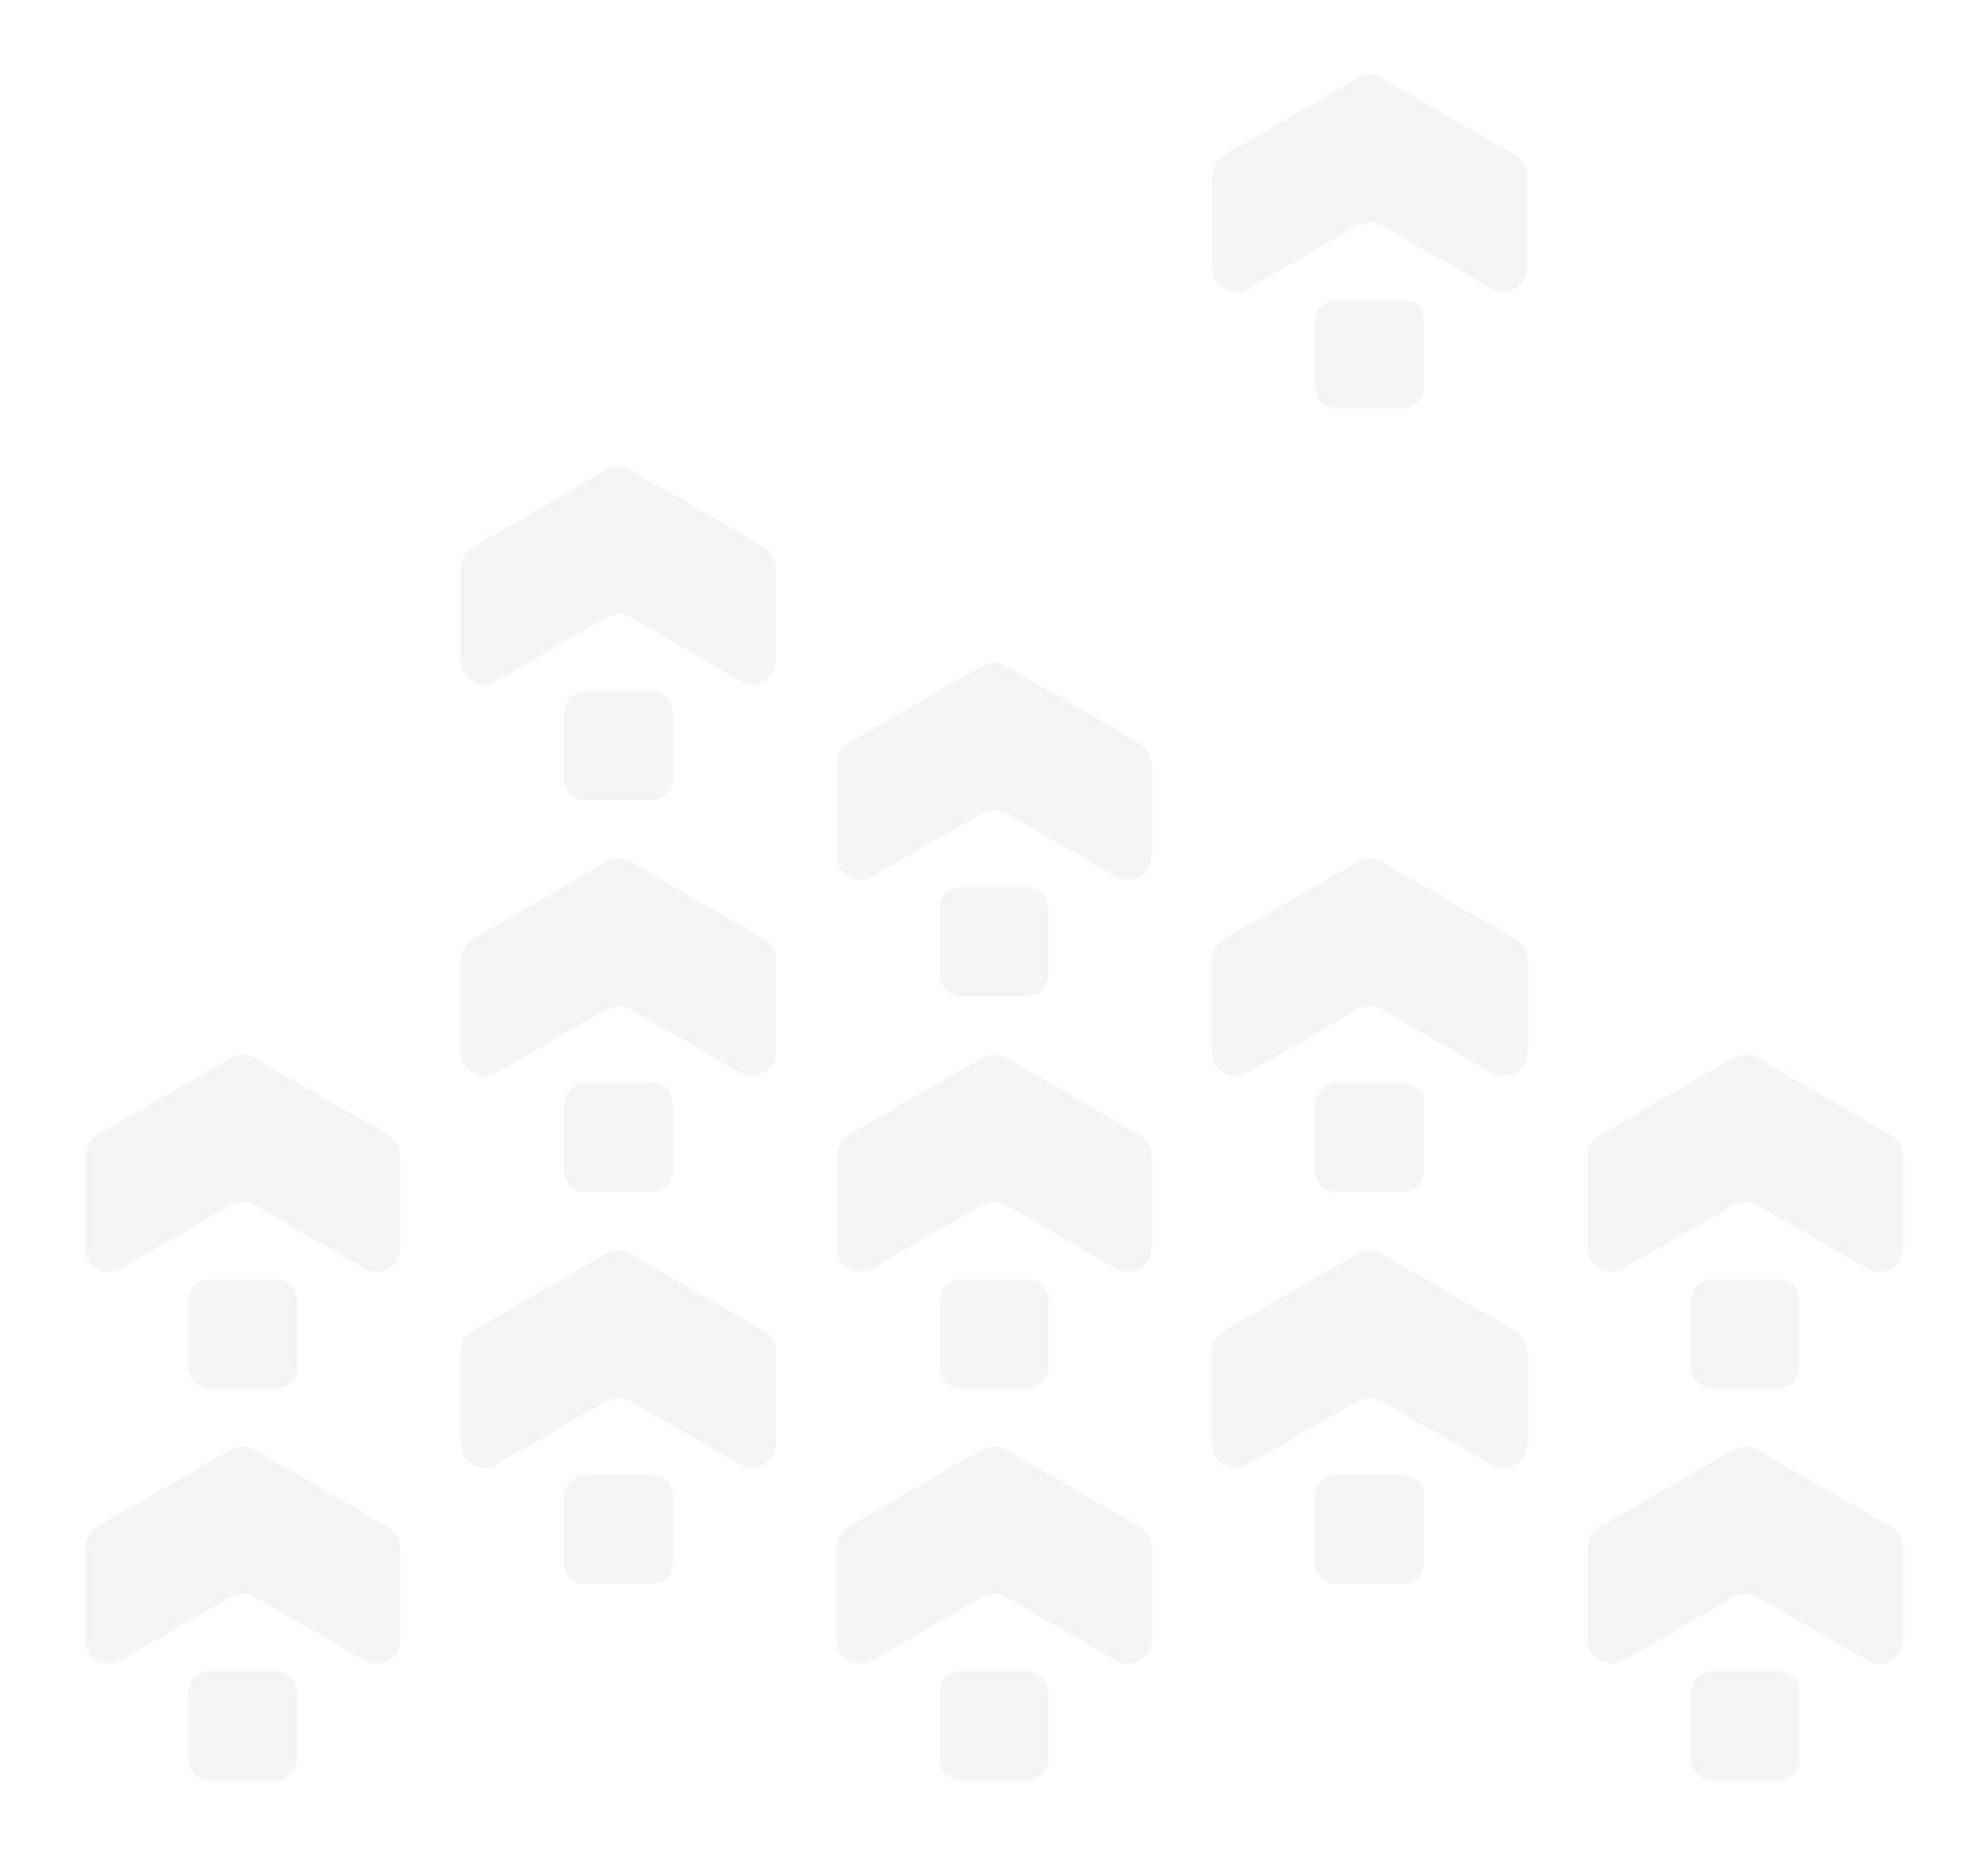 <svg width="508" height="474" viewBox="0 0 508 474" fill="none" xmlns="http://www.w3.org/2000/svg">
    <g opacity="0.04" clip-path="url(#clip0_9148_61282)">
        <mask id="mask0_9148_61282" style="mask-type:luminance" maskUnits="userSpaceOnUse" x="0" y="0" width="508" height="475">
            <path d="M0.84 0.024H507.158V474.023H0.84V0.024Z" fill="white"/>
        </mask>
        <g mask="url(#mask0_9148_61282)">
            <path d="M343.073 360.267L346.817 358.106C347.78 357.548 348.877 357.255 349.989 357.255C351.103 357.255 352.199 357.548 353.162 358.106L357.275 360.478L381.174 374.276C385.22 376.611 390.279 373.692 390.279 369.019V345.577C390.279 343.317 389.062 341.212 387.105 340.081L353.162 320.485C352.199 319.929 351.103 319.636 349.989 319.636C348.877 319.636 347.78 319.929 346.817 320.485L312.875 340.081C310.918 341.212 309.703 343.317 309.703 345.577V369.019C309.703 373.692 314.76 376.611 318.808 374.276L343.073 360.267Z" fill="black"/>
            <path d="M358.615 377.071H341.371C338.477 377.071 336.133 379.415 336.133 382.306V399.554C336.133 402.445 338.477 404.789 341.371 404.789H358.615C361.507 404.789 363.853 402.445 363.853 399.554V382.306C363.853 379.415 361.507 377.071 358.615 377.071Z" fill="black"/>
            <path d="M439.065 310.197L442.81 308.036C443.775 307.477 444.869 307.184 445.983 307.184C447.095 307.184 448.192 307.477 449.157 308.036L453.268 310.41L477.166 324.205C481.212 326.541 486.271 323.621 486.271 318.948V295.507C486.271 293.247 485.056 291.142 483.097 290.013L449.157 270.415C448.192 269.859 447.095 269.566 445.983 269.566C444.869 269.566 443.775 269.859 442.81 270.415L408.867 290.013C406.91 291.142 405.695 293.247 405.695 295.507V318.948C405.695 323.621 410.754 326.541 414.8 324.205L439.065 310.197Z" fill="black"/>
            <path d="M454.608 326.997H437.361C434.469 326.997 432.125 329.341 432.125 332.232V349.479C432.125 352.371 434.469 354.715 437.361 354.715H454.608C457.499 354.715 459.843 352.371 459.843 349.479V332.232C459.843 329.341 457.499 326.997 454.608 326.997Z" fill="black"/>
            <path d="M343.073 260.11L346.817 257.949C347.78 257.391 348.877 257.098 349.989 257.098C351.103 257.098 352.199 257.391 353.162 257.949L357.275 260.323L381.174 274.119C385.22 276.456 390.279 273.535 390.279 268.861V245.422C390.279 243.162 389.062 241.055 387.105 239.926L353.162 220.328C352.199 219.772 351.103 219.479 349.989 219.479C348.877 219.479 347.78 219.772 346.817 220.328L312.875 239.926C310.918 241.055 309.703 243.16 309.703 245.422V268.861C309.703 273.535 314.76 276.454 318.808 274.119L343.073 260.11Z" fill="black"/>
            <path d="M358.615 276.903H341.371C338.477 276.903 336.133 279.247 336.133 282.138V299.386C336.133 302.277 338.477 304.621 341.371 304.621H358.615C361.507 304.621 363.853 302.277 363.853 299.386V282.138C363.853 279.247 361.507 276.903 358.615 276.903Z" fill="black"/>
            <path d="M439.065 410.34L442.81 408.179C443.775 407.623 444.869 407.328 445.983 407.328C447.095 407.328 448.192 407.623 449.157 408.179L453.268 410.553L477.166 424.349C481.212 426.687 486.271 423.765 486.271 419.092V395.653C486.271 393.393 485.056 391.285 483.097 390.156L449.157 370.561C448.192 370.003 447.095 369.71 445.983 369.71C444.869 369.71 443.775 370.003 442.81 370.561L408.867 390.156C406.91 391.285 405.695 393.393 405.695 395.653V419.092C405.695 423.765 410.754 426.687 414.8 424.349L439.065 410.34Z" fill="black"/>
            <path d="M454.608 427.139H437.361C434.469 427.139 432.125 429.483 432.125 432.377V449.622C432.125 452.513 434.469 454.859 437.361 454.859H454.608C457.499 454.859 459.843 452.513 459.843 449.622V432.377C459.843 429.483 457.499 427.139 454.608 427.139Z" fill="black"/>
            <path d="M343.073 59.789L346.817 57.628C347.78 57.07 348.877 56.777 349.989 56.777C351.103 56.777 352.199 57.07 353.162 57.628L357.275 60.003L381.174 73.798C385.22 76.136 390.279 73.214 390.279 68.541V45.102C390.279 42.84 389.062 40.735 387.105 39.606L353.162 20.008C352.199 19.452 351.103 19.159 349.989 19.159C348.877 19.159 347.78 19.452 346.817 20.008L312.875 39.606C310.918 40.735 309.703 42.84 309.703 45.102V68.541C309.703 73.214 314.76 76.134 318.808 73.798L343.073 59.789Z" fill="black"/>
            <path d="M358.615 76.583H341.371C338.477 76.583 336.133 78.927 336.133 81.818V99.065C336.133 101.957 338.477 104.301 341.371 104.301H358.615C361.507 104.301 363.853 101.957 363.853 99.065V81.818C363.853 78.927 361.507 76.583 358.615 76.583Z" fill="black"/>
            <path d="M343.073 360.267L346.817 358.106C347.78 357.548 348.877 357.255 349.989 357.255C351.103 357.255 352.199 357.548 353.162 358.106L357.275 360.478L381.174 374.276C385.22 376.611 390.279 373.692 390.279 369.019V345.577C390.279 343.317 389.062 341.212 387.105 340.081L353.162 320.485C352.199 319.929 351.103 319.636 349.989 319.636C348.877 319.636 347.78 319.929 346.817 320.485L312.875 340.081C310.918 341.212 309.703 343.317 309.703 345.577V369.019C309.703 373.692 314.76 376.611 318.808 374.276L343.073 360.267Z" fill="black"/>
            <path d="M358.615 377.071H341.371C338.477 377.071 336.133 379.415 336.133 382.306V399.554C336.133 402.445 338.477 404.789 341.371 404.789H358.615C361.507 404.789 363.853 402.445 363.853 399.554V382.306C363.853 379.415 361.507 377.071 358.615 377.071Z" fill="black"/>
            <path d="M247.081 410.34L250.825 408.179C251.788 407.623 252.885 407.328 253.997 407.328C255.111 407.328 256.207 407.623 257.17 408.179L261.283 410.553L285.182 424.349C289.228 426.687 294.287 423.765 294.287 419.092V395.653C294.287 393.393 293.069 391.285 291.113 390.156L257.17 370.561C256.207 370.003 255.111 369.71 253.997 369.71C252.885 369.71 251.788 370.003 250.825 370.561L216.882 390.156C214.926 391.285 213.711 393.393 213.711 395.653V419.092C213.711 423.765 218.768 426.687 222.814 424.349L247.081 410.34Z" fill="black"/>
            <path d="M151.088 360.267L154.833 358.106C155.796 357.548 156.893 357.255 158.007 357.255C159.118 357.255 160.215 357.548 161.18 358.106L165.291 360.478L189.189 374.276C193.236 376.611 198.294 373.692 198.294 369.019V345.577C198.294 343.317 197.079 341.212 195.121 340.081L161.18 320.485C160.215 319.929 159.118 319.636 158.007 319.636C156.893 319.636 155.796 319.929 154.833 320.485L120.89 340.081C118.934 341.212 117.719 343.317 117.719 345.577V369.019C117.719 373.692 122.775 376.611 126.824 374.276L151.088 360.267Z" fill="black"/>
            <path d="M166.633 377.071H149.386C146.495 377.071 144.148 379.415 144.148 382.306V399.554C144.148 402.445 146.495 404.789 149.386 404.789H166.633C169.525 404.789 171.869 402.445 171.869 399.554V382.306C171.869 379.415 169.525 377.071 166.633 377.071Z" fill="black"/>
            <path d="M343.073 260.11L346.817 257.949C347.78 257.391 348.877 257.098 349.989 257.098C351.103 257.098 352.199 257.391 353.162 257.949L357.275 260.323L381.174 274.119C385.22 276.456 390.279 273.535 390.279 268.861V245.422C390.279 243.162 389.062 241.055 387.105 239.926L353.162 220.328C352.199 219.772 351.103 219.479 349.989 219.479C348.877 219.479 347.78 219.772 346.817 220.328L312.875 239.926C310.918 241.055 309.703 243.16 309.703 245.422V268.861C309.703 273.535 314.76 276.454 318.808 274.119L343.073 260.11Z" fill="black"/>
            <path d="M358.615 276.903H341.371C338.477 276.903 336.133 279.247 336.133 282.138V299.386C336.133 302.277 338.477 304.621 341.371 304.621H358.615C361.507 304.621 363.853 302.277 363.853 299.386V282.138C363.853 279.247 361.507 276.903 358.615 276.903Z" fill="black"/>
            <path d="M247.081 310.197L250.825 308.036C251.788 307.477 252.885 307.184 253.997 307.184C255.111 307.184 256.207 307.477 257.17 308.036L261.283 310.41L285.182 324.205C289.228 326.541 294.287 323.621 294.287 318.948V295.507C294.287 293.247 293.069 291.142 291.113 290.013L257.17 270.415C256.207 269.859 255.111 269.566 253.997 269.566C252.885 269.566 251.788 269.859 250.825 270.415L216.882 290.013C214.926 291.142 213.711 293.247 213.711 295.507V318.948C213.711 323.621 218.768 326.541 222.814 324.205L247.081 310.197Z" fill="black"/>
            <path d="M262.623 326.997H245.376C242.485 326.997 240.141 329.341 240.141 332.232V349.479C240.141 352.371 242.485 354.715 245.376 354.715H262.623C265.515 354.715 267.859 352.371 267.859 349.479V332.232C267.859 329.341 265.515 326.997 262.623 326.997Z" fill="black"/>
            <path d="M151.088 260.11L154.833 257.949C155.796 257.391 156.893 257.098 158.007 257.098C159.118 257.098 160.215 257.391 161.18 257.949L165.291 260.323L189.189 274.119C193.236 276.456 198.294 273.535 198.294 268.861V245.422C198.294 243.162 197.079 241.055 195.121 239.926L161.18 220.328C160.215 219.772 159.118 219.479 158.007 219.479C156.893 219.479 155.796 219.772 154.833 220.328L120.89 239.926C118.934 241.055 117.719 243.16 117.719 245.422V268.861C117.719 273.535 122.775 276.454 126.824 274.119L151.088 260.11Z" fill="black"/>
            <path d="M166.633 276.903H149.386C146.495 276.903 144.148 279.247 144.148 282.138V299.386C144.148 302.277 146.495 304.621 149.386 304.621H166.633C169.525 304.621 171.869 302.277 171.869 299.386V282.138C171.869 279.247 169.525 276.903 166.633 276.903Z" fill="black"/>
            <path d="M247.081 210.043L250.825 207.882C251.788 207.326 252.885 207.031 253.997 207.031C255.111 207.031 256.207 207.326 257.17 207.882L261.283 210.257L285.182 224.052C289.228 226.39 294.287 223.468 294.287 218.795V195.356C294.287 193.096 293.069 190.988 291.113 189.86L257.17 170.264C256.207 169.706 255.111 169.413 253.997 169.413C252.885 169.413 251.788 169.706 250.825 170.264L216.882 189.86C214.926 190.988 213.711 193.096 213.711 195.356V218.795C213.711 223.468 218.768 226.39 222.814 224.052L247.081 210.043Z" fill="black"/>
            <path d="M262.623 226.819H245.376C242.485 226.819 240.141 229.163 240.141 232.056V249.301C240.141 252.193 242.485 254.539 245.376 254.539H262.623C265.515 254.539 267.859 252.193 267.859 249.301V232.056C267.859 229.163 265.515 226.819 262.623 226.819Z" fill="black"/>
            <path d="M247.081 410.34L250.825 408.179C251.788 407.623 252.885 407.328 253.997 407.328C255.111 407.328 256.207 407.623 257.17 408.179L261.283 410.553L285.182 424.349C289.228 426.687 294.287 423.765 294.287 419.092V395.653C294.287 393.393 293.069 391.285 291.113 390.156L257.17 370.561C256.207 370.003 255.111 369.71 253.997 369.71C252.885 369.71 251.788 370.003 250.825 370.561L216.882 390.156C214.926 391.285 213.711 393.393 213.711 395.653V419.092C213.711 423.765 218.768 426.687 222.814 424.349L247.081 410.34Z" fill="black"/>
            <path d="M262.623 427.139H245.376C242.485 427.139 240.141 429.483 240.141 432.377V449.622C240.141 452.513 242.485 454.859 245.376 454.859H262.623C265.515 454.859 267.859 452.513 267.859 449.622V432.377C267.859 429.483 265.515 427.139 262.623 427.139Z" fill="black"/>
            <path d="M151.088 159.958L154.833 157.795C155.796 157.239 156.893 156.946 158.007 156.946C159.118 156.946 160.215 157.239 161.18 157.795L165.291 160.169L189.189 173.967C193.236 176.303 198.294 173.383 198.294 168.71V145.269C198.294 143.008 197.079 140.903 195.121 139.772L161.18 120.177C160.215 119.621 159.118 119.328 158.007 119.328C156.893 119.328 155.796 119.621 154.833 120.177L120.89 139.772C118.934 140.903 117.719 143.008 117.719 145.269V168.71C117.719 173.383 122.775 176.303 126.824 173.967L151.088 159.958Z" fill="black"/>
            <path d="M166.633 176.727H149.386C146.495 176.727 144.148 179.071 144.148 181.963V199.21C144.148 202.101 146.495 204.445 149.386 204.445H166.633C169.525 204.445 171.869 202.101 171.869 199.21V181.963C171.869 179.071 169.525 176.727 166.633 176.727Z" fill="black"/>
            <path d="M151.088 360.267L154.833 358.106C155.796 357.548 156.893 357.255 158.007 357.255C159.118 357.255 160.215 357.548 161.18 358.106L165.291 360.478L189.189 374.276C193.236 376.611 198.294 373.692 198.294 369.019V345.577C198.294 343.317 197.079 341.212 195.121 340.081L161.18 320.485C160.215 319.929 159.118 319.636 158.007 319.636C156.893 319.636 155.796 319.929 154.833 320.485L120.89 340.081C118.934 341.212 117.719 343.317 117.719 345.577V369.019C117.719 373.692 122.775 376.611 126.824 374.276L151.088 360.267Z" fill="black"/>
            <path d="M166.633 377.071H149.386C146.495 377.071 144.148 379.415 144.148 382.306V399.554C144.148 402.445 146.495 404.789 149.386 404.789H166.633C169.525 404.789 171.869 402.445 171.869 399.554V382.306C171.869 379.415 169.525 377.071 166.633 377.071Z" fill="black"/>
            <path d="M151.088 260.11L154.833 257.949C155.796 257.391 156.893 257.098 158.007 257.098C159.118 257.098 160.215 257.391 161.18 257.949L165.291 260.323L189.189 274.119C193.236 276.456 198.294 273.535 198.294 268.861V245.422C198.294 243.162 197.079 241.055 195.121 239.926L161.18 220.328C160.215 219.772 159.118 219.479 158.007 219.479C156.893 219.479 155.796 219.772 154.833 220.328L120.89 239.926C118.934 241.055 117.719 243.16 117.719 245.422V268.861C117.719 273.535 122.775 276.454 126.824 274.119L151.088 260.11Z" fill="black"/>
            <path d="M166.633 276.903H149.386C146.495 276.903 144.148 279.247 144.148 282.138V299.386C144.148 302.277 146.495 304.621 149.386 304.621H166.633C169.525 304.621 171.869 302.277 171.869 299.386V282.138C171.869 279.247 169.525 276.903 166.633 276.903Z" fill="black"/>
            <path d="M55.1 310.197L58.845 308.036C59.808 307.477 60.904 307.184 62.016 307.184C63.13 307.184 64.227 307.477 65.19 308.036L69.303 310.41L93.201 324.205C97.247 326.541 102.306 323.621 102.306 318.948V295.507C102.306 293.247 101.089 291.142 99.132 290.013L65.19 270.415C64.227 269.859 63.13 269.566 62.016 269.566C60.904 269.566 59.808 269.859 58.845 270.415L24.902 290.013C22.946 291.142 21.73 293.247 21.73 295.507V318.948C21.73 323.621 26.787 326.541 30.836 324.205L55.1 310.197Z" fill="black"/>
            <path d="M70.639 326.997H53.392C50.5 326.997 48.156 329.341 48.156 332.232V349.479C48.156 352.371 50.5 354.715 53.392 354.715H70.639C73.53 354.715 75.877 352.371 75.877 349.479V332.232C75.877 329.341 73.53 326.997 70.639 326.997Z" fill="black"/>
            <path d="M55.1 410.34L58.845 408.179C59.808 407.623 60.904 407.328 62.016 407.328C63.13 407.328 64.227 407.623 65.19 408.179L69.303 410.553L93.201 424.349C97.247 426.687 102.306 423.765 102.306 419.092V395.653C102.306 393.393 101.089 391.285 99.132 390.156L65.19 370.561C64.227 370.003 63.13 369.71 62.016 369.71C60.904 369.71 59.808 370.003 58.845 370.561L24.902 390.156C22.946 391.285 21.73 393.393 21.73 395.653V419.092C21.73 423.765 26.787 426.687 30.836 424.349L55.1 410.34Z" fill="black"/>
            <path d="M70.639 427.139H53.392C50.5 427.139 48.156 429.483 48.156 432.377V449.622C48.156 452.513 50.5 454.859 53.392 454.859H70.639C73.53 454.859 75.877 452.513 75.877 449.622V432.377C75.877 429.483 73.53 427.139 70.639 427.139Z" fill="black"/>
        </g>
    </g>
    <defs>
        <clipPath id="clip0_9148_61282">
            <rect width="506.318" height="474" fill="white" transform="translate(0.84)"/>
        </clipPath>
    </defs>
</svg>
